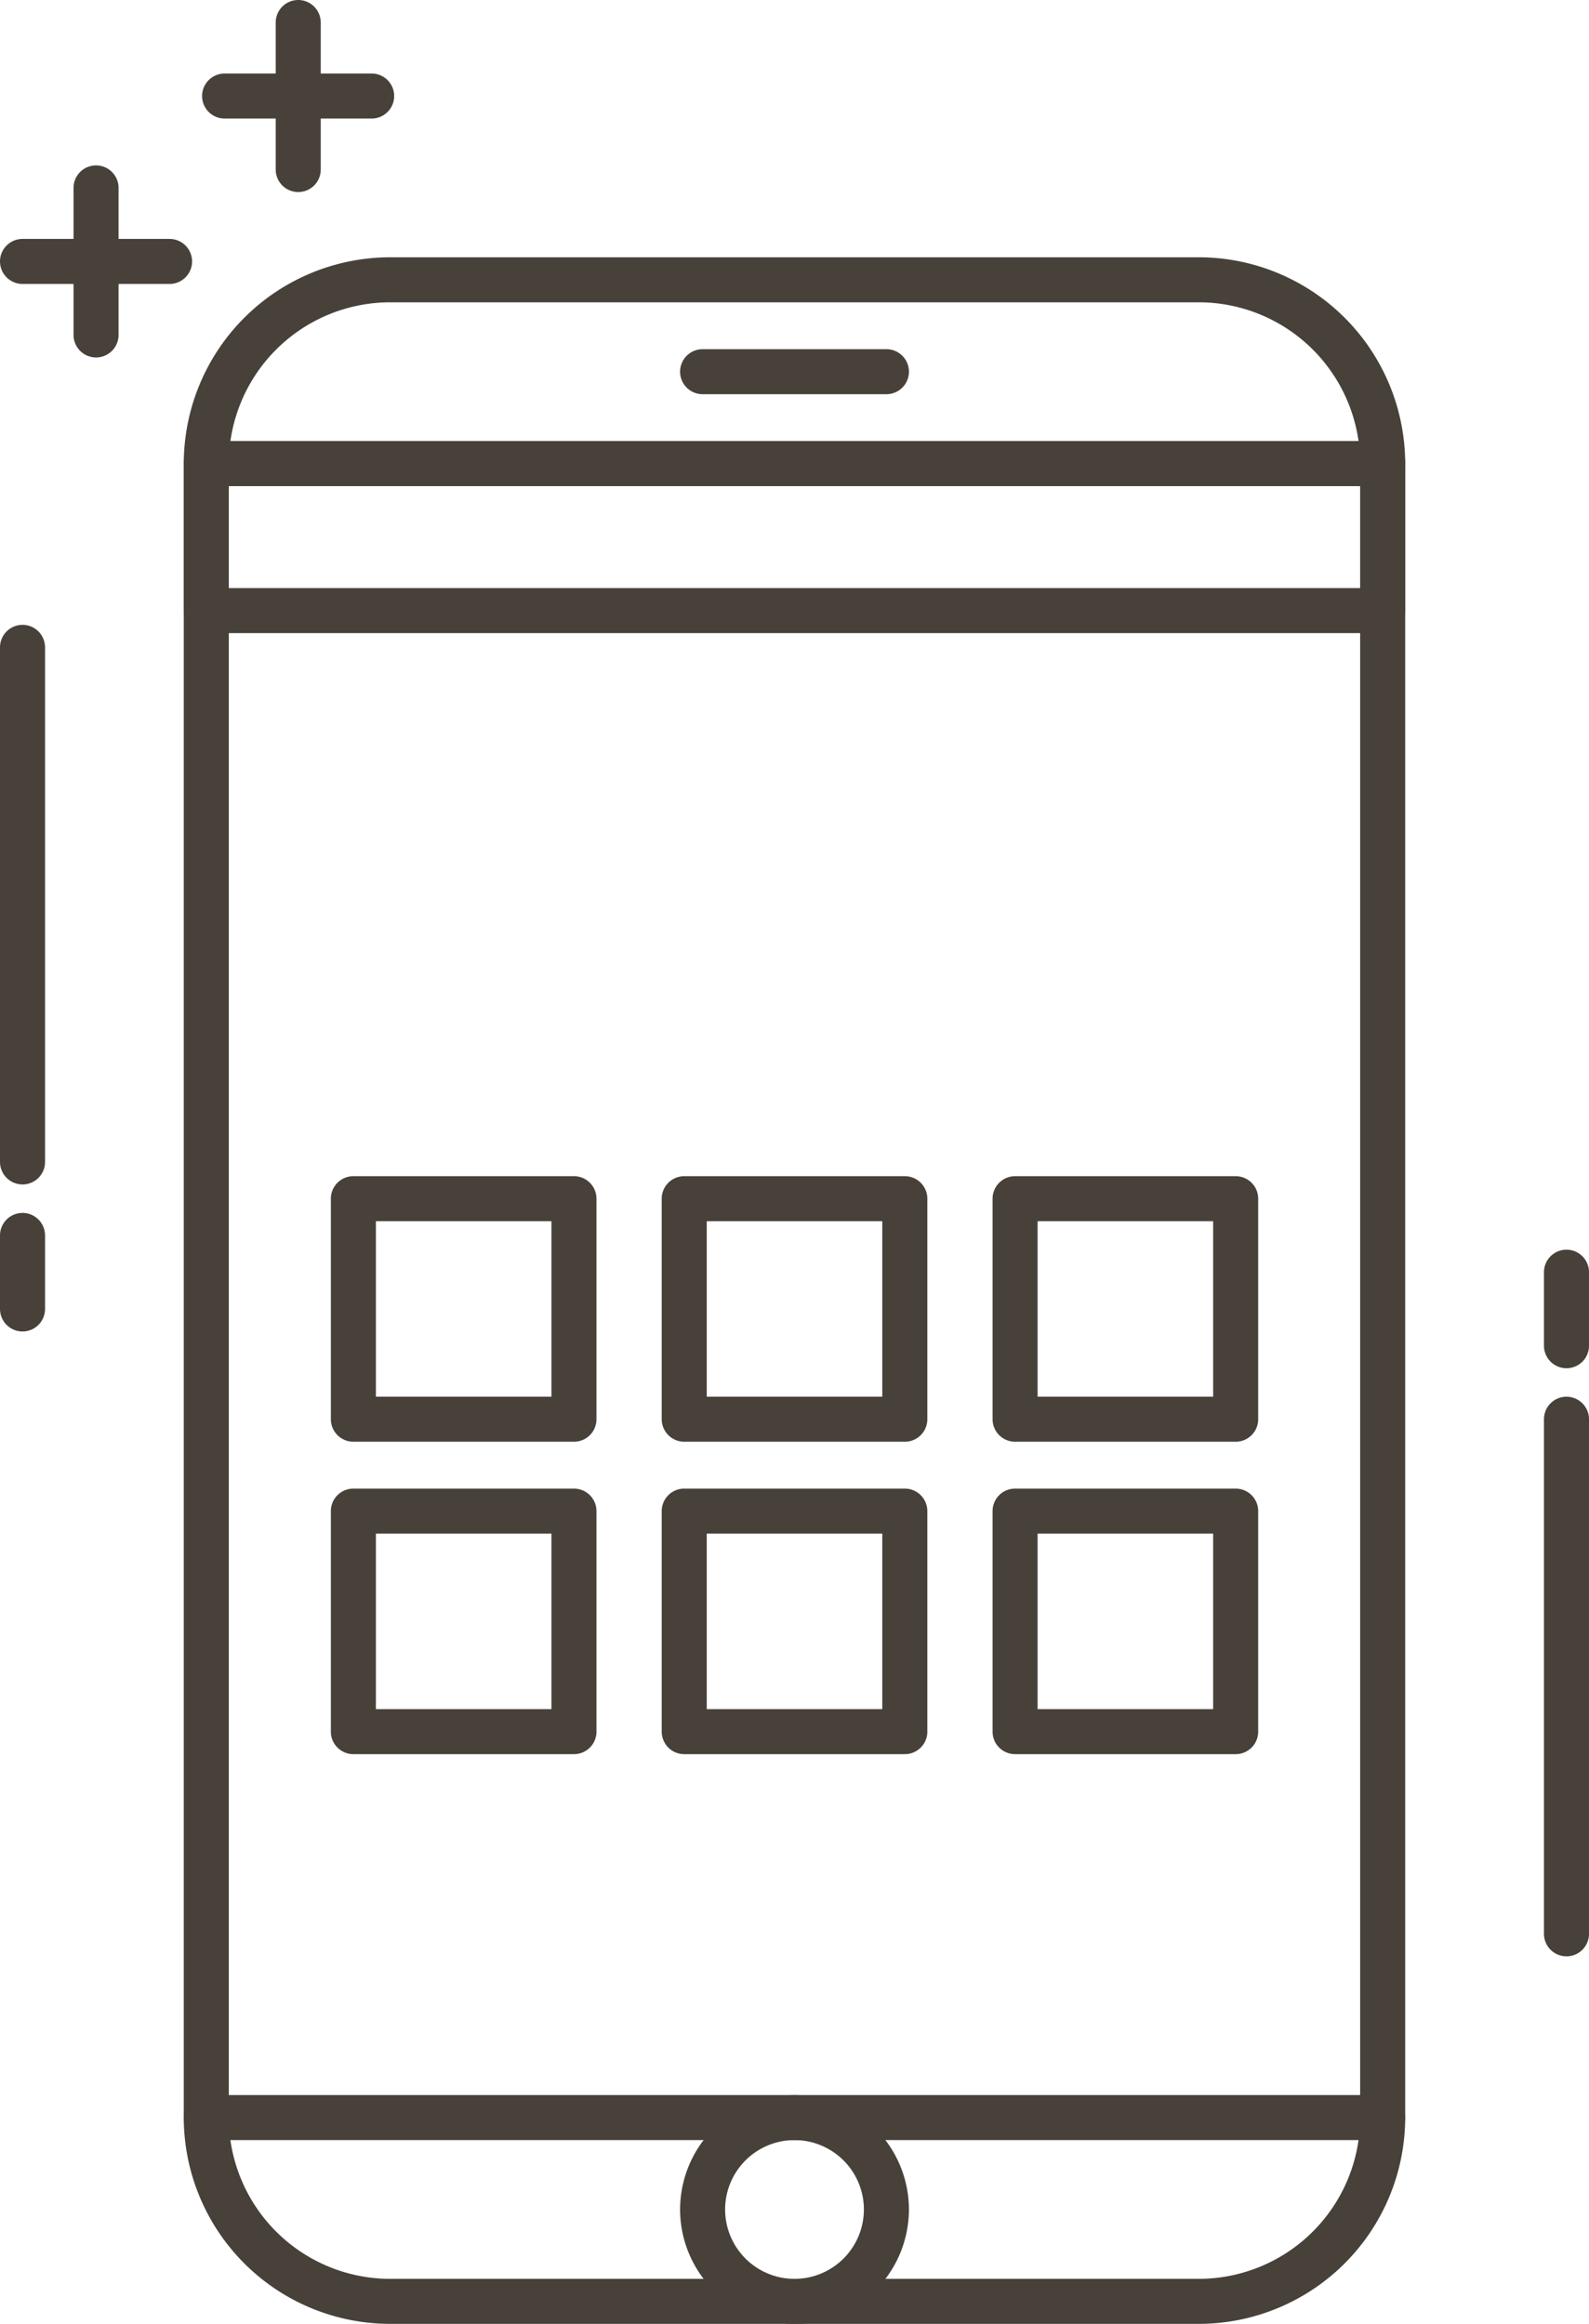 <?xml version="1.0" encoding="UTF-8"?> <svg xmlns="http://www.w3.org/2000/svg" width="76.843" height="112.4" viewBox="0 0 76.843 112.4"> <g transform="translate(1672.195 35.2)"> <path d="M-1583.113,120.556h-39.111a9.789,9.789,0,0,1-9.778-9.778v-80A9.789,9.789,0,0,1-1622.224,21h39.111a9.789,9.789,0,0,1,9.778,9.778v80A9.789,9.789,0,0,1-1583.113,120.556Zm-39.111-97.778a8.01,8.01,0,0,0-8,8v80a8.01,8.01,0,0,0,8,8h39.111a8.01,8.01,0,0,0,8-8v-80a8.01,8.01,0,0,0-8-8Z" transform="translate(-31.106 -43.556)" fill="#47413a" stroke="#47413a" stroke-width="0.4"></path> <path d="M-1620-17.222h-7.111a.89.89,0,0,1-.889-.889.89.89,0,0,1,.889-.889H-1620a.89.89,0,0,1,.889.889A.89.89,0,0,1-1620-17.222Z" transform="translate(-34.222 -12.444)" fill="#47413a" stroke="#47413a" stroke-width="0.4"></path> <path d="M-1611.106-26.111a.889.889,0,0,1-.889-.889v-7.111a.889.889,0,0,1,.889-.889.89.89,0,0,1,.889.889V-27A.889.889,0,0,1-1611.106-26.111Z" transform="translate(-46.667)" fill="#47413a" stroke="#47413a" stroke-width="0.4"></path> <path d="M-1663.995,18.778h-7.111a.89.89,0,0,1-.889-.889.89.89,0,0,1,.889-.889h7.111a.89.89,0,0,1,.889.889A.89.89,0,0,1-1663.995,18.778Z" transform="translate(0 -40.444)" fill="#47413a" stroke="#47413a" stroke-width="0.4"></path> <path d="M-1655.106,9.889a.89.89,0,0,1-.889-.889V1.889a.889.889,0,0,1,.889-.889.889.889,0,0,1,.889.889V9A.89.89,0,0,1-1655.106,9.889Z" transform="translate(-12.444 -28)" fill="#47413a" stroke="#47413a" stroke-width="0.4"></path> <path d="M-1588.439,233.444h-10.667a.89.89,0,0,1-.889-.889V221.889a.889.889,0,0,1,.889-.889h10.667a.889.889,0,0,1,.889.889v10.667A.888.888,0,0,1-1588.439,233.444Zm-9.778-1.778h8.889v-8.889h-8.889Z" transform="translate(-56 -199.111)" fill="#47413a" stroke="#47413a" stroke-width="0.4"></path> <path d="M-1516.439,233.444h-10.667a.89.89,0,0,1-.889-.889V221.889a.889.889,0,0,1,.889-.889h10.667a.889.889,0,0,1,.889.889v10.667A.888.888,0,0,1-1516.439,233.444Zm-9.778-1.778h8.889v-8.889h-8.889Z" transform="translate(-112 -199.111)" fill="#47413a" stroke="#47413a" stroke-width="0.4"></path> <path d="M-1444.439,233.444h-10.667a.89.89,0,0,1-.889-.889V221.889a.889.889,0,0,1,.889-.889h10.667a.889.889,0,0,1,.889.889v10.667A.888.888,0,0,1-1444.439,233.444Zm-9.778-1.778h8.889v-8.889h-8.889Z" transform="translate(-168 -199.111)" fill="#47413a" stroke="#47413a" stroke-width="0.4"></path> <path d="M-1588.439,301.444h-10.667a.889.889,0,0,1-.889-.889V289.889a.889.889,0,0,1,.889-.889h10.667a.889.889,0,0,1,.889.889v10.667A.888.888,0,0,1-1588.439,301.444Zm-9.778-1.778h8.889v-8.889h-8.889Z" transform="translate(-56 -252)" fill="#47413a" stroke="#47413a" stroke-width="0.4"></path> <g transform="translate(-1671.995 -18.111)"> <path d="M-1516.439,301.444h-10.667a.889.889,0,0,1-.889-.889V289.889a.889.889,0,0,1,.889-.889h10.667a.889.889,0,0,1,.889.889v10.667A.888.888,0,0,1-1516.439,301.444Zm-9.778-1.778h8.889v-8.889h-8.889Z" transform="translate(1559.995 -233.889)" fill="#47413a" stroke="#47413a" stroke-width="0.4"></path> <path d="M-1444.439,301.444h-10.667a.889.889,0,0,1-.889-.889V289.889a.889.889,0,0,1,.889-.889h10.667a.889.889,0,0,1,.889.889v10.667A.888.888,0,0,1-1444.439,301.444Zm-9.778-1.778h8.889v-8.889h-8.889Z" transform="translate(1503.995 -233.889)" fill="#47413a" stroke="#47413a" stroke-width="0.4"></path> <path d="M-1574.224,62.778h-56.889a.889.889,0,0,1-.889-.889.889.889,0,0,1,.889-.889h56.889a.89.89,0,0,1,.889.889A.889.889,0,0,1-1574.224,62.778Z" transform="translate(1640.889 -56.556)" fill="#47413a" stroke="#47413a" stroke-width="0.4"></path> <path d="M-1574.224,422.778h-56.889a.889.889,0,0,1-.889-.889.889.889,0,0,1,.889-.889h56.889a.89.89,0,0,1,.889.889A.889.889,0,0,1-1574.224,422.778Z" transform="translate(1640.889 -336.556)" fill="#47413a" stroke="#47413a" stroke-width="0.4"></path> <path d="M-1518.662,431.667a5.34,5.34,0,0,1-5.333-5.333,5.34,5.34,0,0,1,5.333-5.333,5.34,5.34,0,0,1,5.333,5.333A5.34,5.34,0,0,1-1518.662,431.667Zm0-8.889a3.559,3.559,0,0,0-3.556,3.556,3.559,3.559,0,0,0,3.556,3.556,3.559,3.559,0,0,0,3.555-3.556A3.559,3.559,0,0,0-1518.662,422.778Z" transform="translate(1556.884 -336.556)" fill="#47413a" stroke="#47413a" stroke-width="0.4"></path> <path d="M-1514.217,42.778h-8.889a.889.889,0,0,1-.889-.889.889.889,0,0,1,.889-.889h8.889a.89.89,0,0,1,.889.889A.89.89,0,0,1-1514.217,42.778Z" transform="translate(1556.884 -41)" fill="#47413a" stroke="#47413a" stroke-width="0.4"></path> <path d="M-1671.106,127.667a.89.89,0,0,1-.889-.889V101.889a.89.89,0,0,1,.889-.889.889.889,0,0,1,.889.889v24.889A.889.889,0,0,1-1671.106,127.667Z" transform="translate(1671.995 -87.667)" fill="#47413a" stroke="#47413a" stroke-width="0.4"></path> <path d="M-1671.106,234.333a.89.89,0,0,1-.889-.889v-3.556a.89.89,0,0,1,.889-.889.889.889,0,0,1,.889.889v3.556A.889.889,0,0,1-1671.106,234.333Z" transform="translate(1671.995 -187.222)" fill="#47413a" stroke="#47413a" stroke-width="0.4"></path> <path d="M-1335.113,295.667a.889.889,0,0,1-.889-.889V269.889a.889.889,0,0,1,.889-.889.889.889,0,0,1,.889.889v24.889A.888.888,0,0,1-1335.113,295.667Z" transform="translate(1410.667 -218.333)" fill="#47413a" stroke="#47413a" stroke-width="0.4"></path> <path d="M-1335.113,242.333a.889.889,0,0,1-.889-.889v-3.556a.889.889,0,0,1,.889-.889.889.889,0,0,1,.889.889v3.556A.888.888,0,0,1-1335.113,242.333Z" transform="translate(1410.667 -193.444)" fill="#47413a" stroke="#47413a" stroke-width="0.4"></path> </g> <path d="M-1574.224,69.889h-56.889A.889.889,0,0,1-1632,69V61.889a.889.889,0,0,1,.889-.889h56.889a.89.89,0,0,1,.889.889V69A.889.889,0,0,1-1574.224,69.889Zm-56-1.778h55.111V62.778h-55.111Z" transform="translate(-31.106 -74.667)" fill="#47413a" stroke="#47413a" stroke-width="0.4"></path> </g> </svg> 